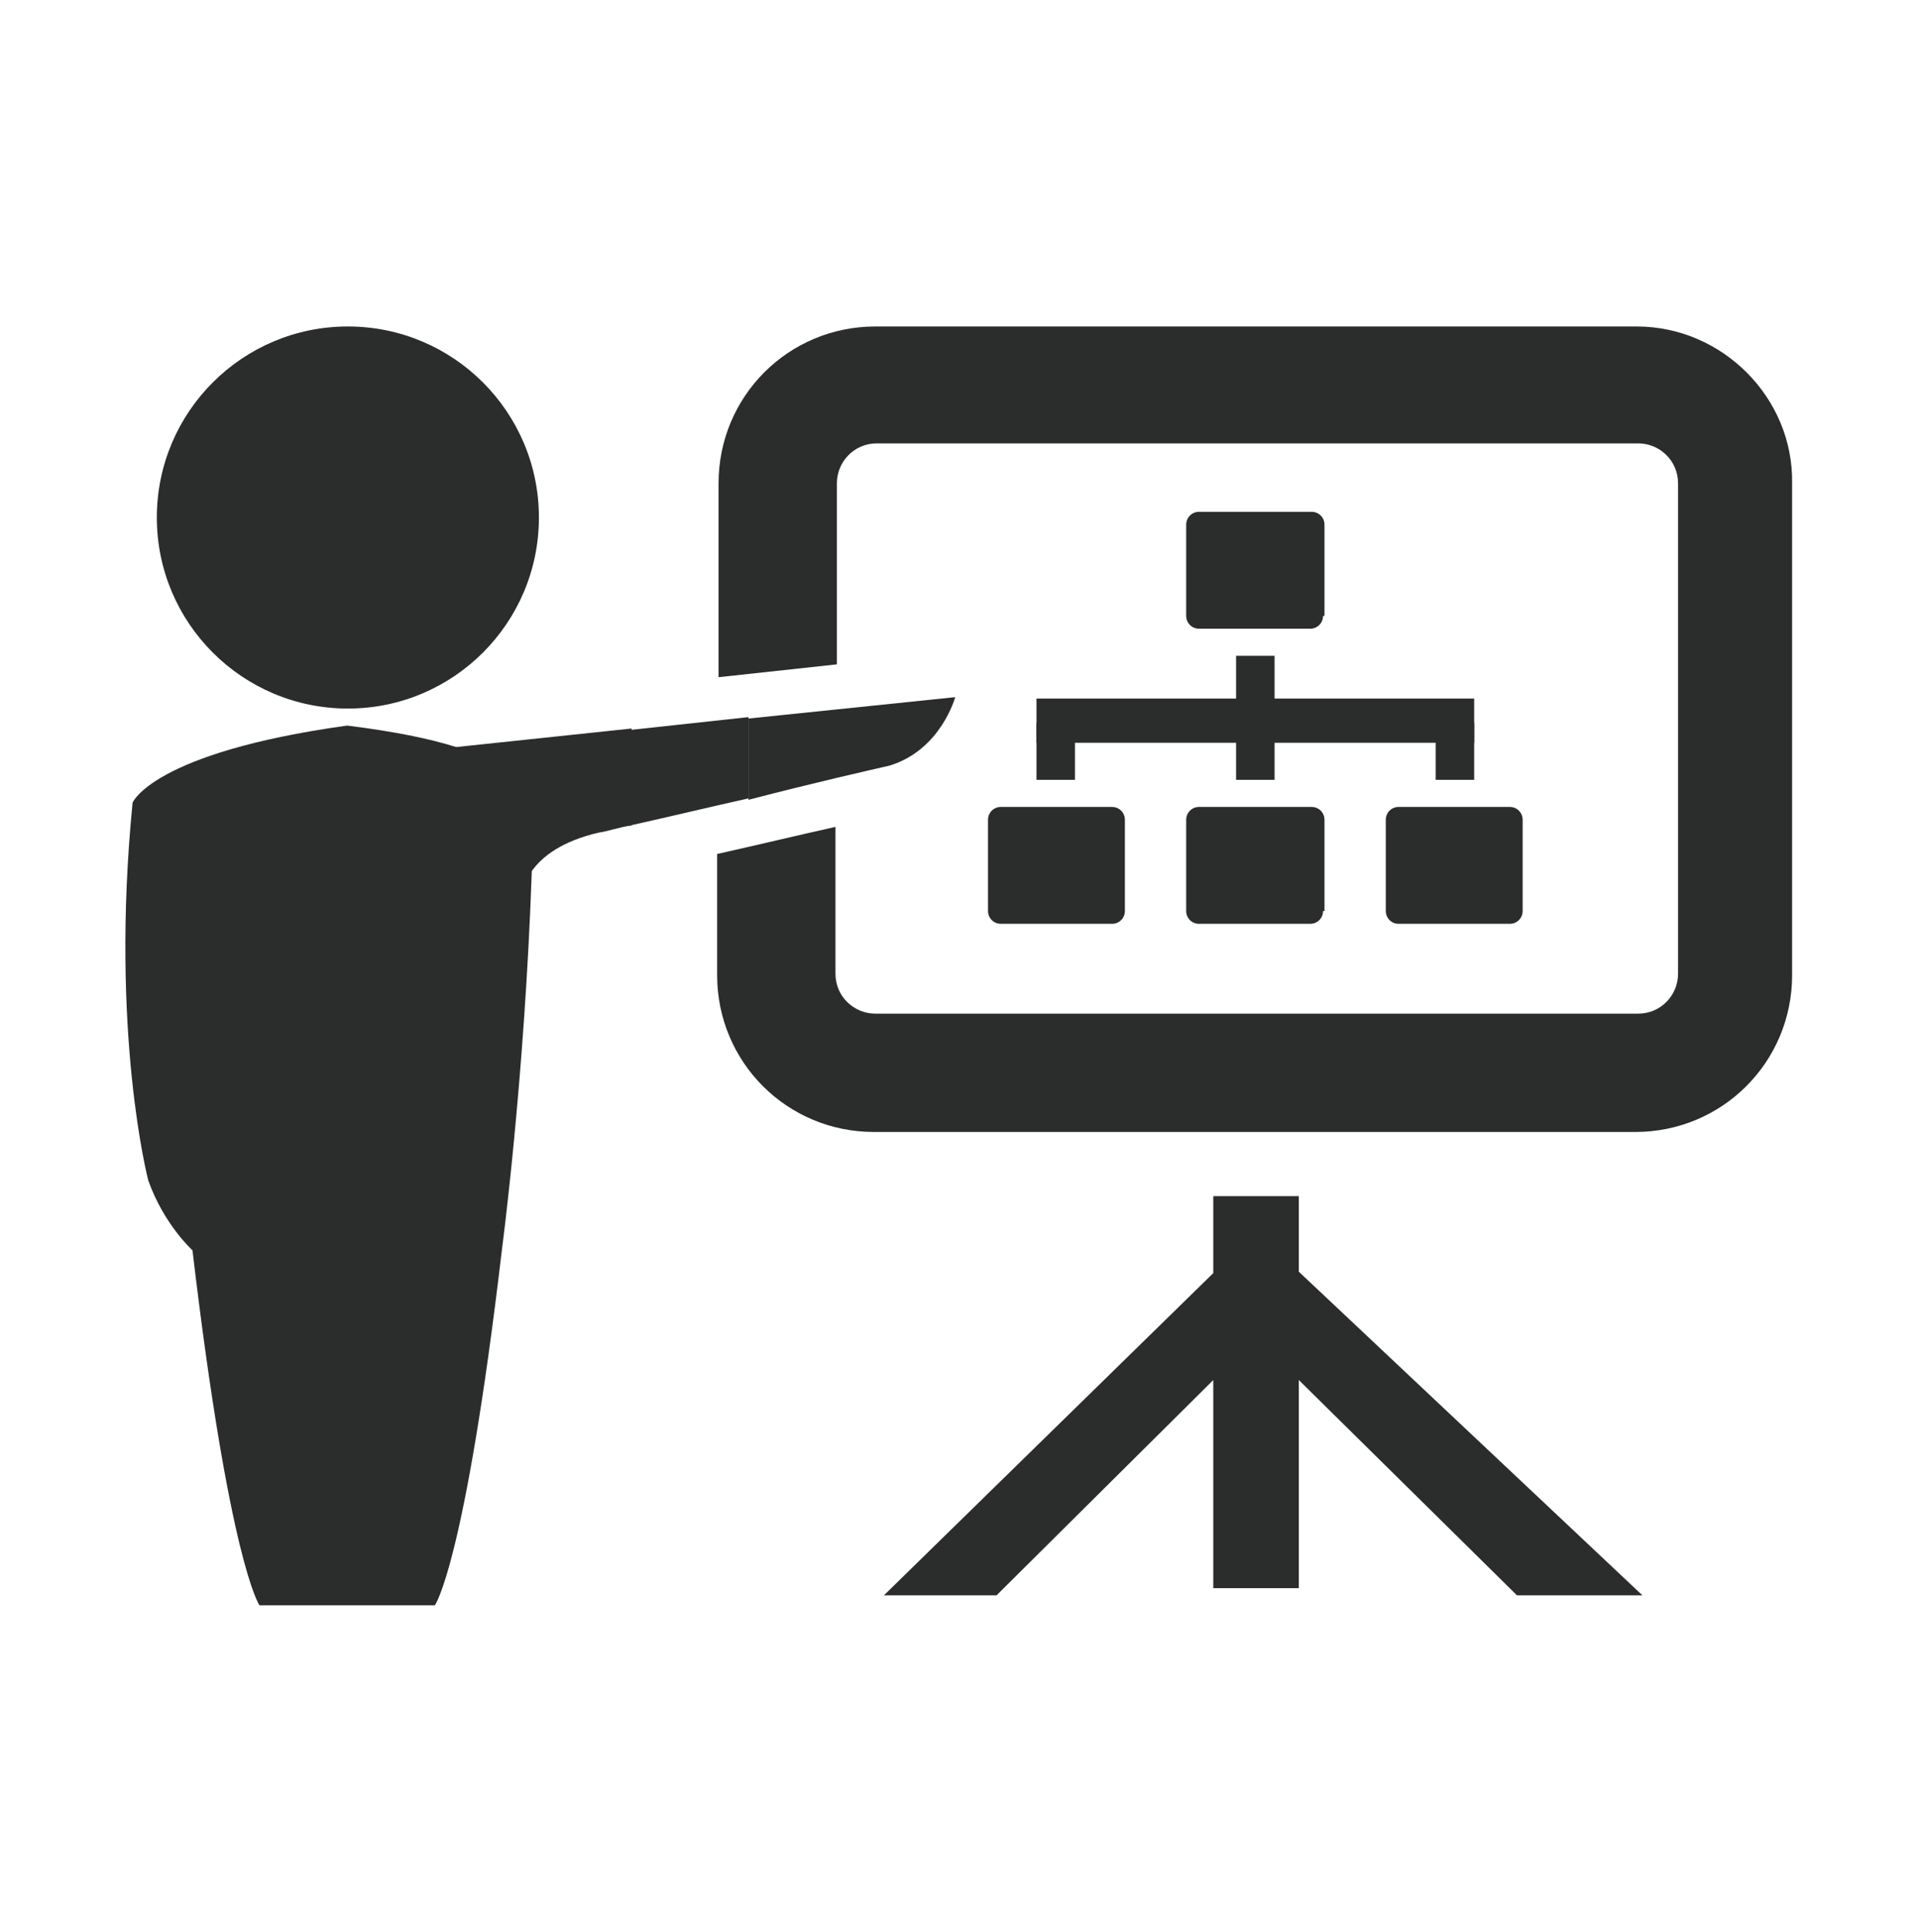 <svg xmlns="http://www.w3.org/2000/svg" xmlns:xlink="http://www.w3.org/1999/xlink" id="Ebene_1" x="0px" y="0px" viewBox="0 0 134.6 135.5" style="enable-background:new 0 0 134.6 135.5;" xml:space="preserve"><style type="text/css">	.st0{fill:#2B2D2C;}</style><polygon class="st0" points="115.2,111.9 91.1,89.2 91.1,83.9 85.1,83.9 85.1,89.3 62,111.9 69.9,111.9 85.1,96.8 85.1,111.4  91.1,111.4 91.1,96.8 106.4,111.9 "></polygon><g>	<path class="st0" d="M24.4,49.7c-7.4,0-13.4-6-13.4-13.4c0-7.4,6-13.4,13.4-13.4s13.4,6,13.4,13.4C37.8,43.7,31.8,49.7,24.4,49.7z"></path></g><path class="st0" d="M114.8,22.9H61.4c-6.1,0-11,4.9-11,11v13.6l8.3-0.9V33.9c0-1.5,1.2-2.8,2.8-2.8h53.4c1.5,0,2.8,1.2,2.8,2.8 v34.4c0,1.5-1.2,2.8-2.8,2.8H61.4c-1.5,0-2.8-1.2-2.8-2.8V58c-2.7,0.6-5.6,1.3-8.3,1.9v8.5c0,6.1,4.9,11,11,11h53.4 c6.1,0,11-4.9,11-11V33.9C125.8,27.9,120.8,22.9,114.8,22.9z"></path><path class="st0" d="M32,52.4c-1.9-0.6-4.4-1.1-7.6-1.5h-0.1c-13.6,1.9-15,5.4-15,5.4c-1.6,16.2,1.1,26.5,1.1,26.5 c1.1,3.1,3.1,4.9,3.1,4.9c2.6,22,4.7,24.9,4.7,24.9h6.1h0.1h6.1c0,0,2.1-2.8,4.7-24.9c0,0,1.6-12,2.1-26.6c0.7-1,2.1-2.1,4.7-2.7 l0,0c0.7-0.1,1.5-0.4,2.3-0.5v-6.8L32,52.4z"></path><path class="st0" d="M62.4,53.7c3.6-1.1,4.6-4.8,4.6-4.8l-14.5,1.5v5.7C57.1,54.9,61.1,54,62.4,53.7z"></path><path class="st0" d="M44.2,57.9c2.7-0.6,5.6-1.3,8.3-1.9v-5.7l-8.3,0.9V57.9z"></path><g>	<path class="st0" d="M92.8,43.2c0,0.5-0.4,0.9-0.9,0.9h-7.8c-0.5,0-0.9-0.4-0.9-0.9v-6.4c0-0.5,0.4-0.9,0.9-0.9H92  c0.5,0,0.9,0.4,0.9,0.9V43.2z"></path>	<path class="st0" d="M92.8,63.9c0,0.5-0.4,0.9-0.9,0.9h-7.8c-0.5,0-0.9-0.4-0.9-0.9v-6.4c0-0.5,0.4-0.9,0.9-0.9H92  c0.5,0,0.9,0.4,0.9,0.9V63.9z"></path>	<path class="st0" d="M106.8,63.9c0,0.5-0.4,0.9-0.9,0.9h-7.8c-0.5,0-0.9-0.4-0.9-0.9v-6.4c0-0.5,0.4-0.9,0.9-0.9h7.8  c0.5,0,0.9,0.4,0.9,0.9V63.9z"></path>	<path class="st0" d="M78.9,63.9c0,0.5-0.4,0.9-0.9,0.9h-7.8c-0.5,0-0.9-0.4-0.9-0.9v-6.4c0-0.5,0.4-0.9,0.9-0.9H78  c0.5,0,0.9,0.4,0.9,0.9V63.9z"></path>	<rect x="72.7" y="49" class="st0" width="30.7" height="3.1"></rect>	<rect x="72.7" y="50.7" class="st0" width="2.7" height="4"></rect>	<rect x="86.7" y="50.7" class="st0" width="2.7" height="4"></rect>	<rect x="86.7" y="46" class="st0" width="2.7" height="4"></rect>	<rect x="100.7" y="50.7" class="st0" width="2.7" height="4"></rect></g></svg>